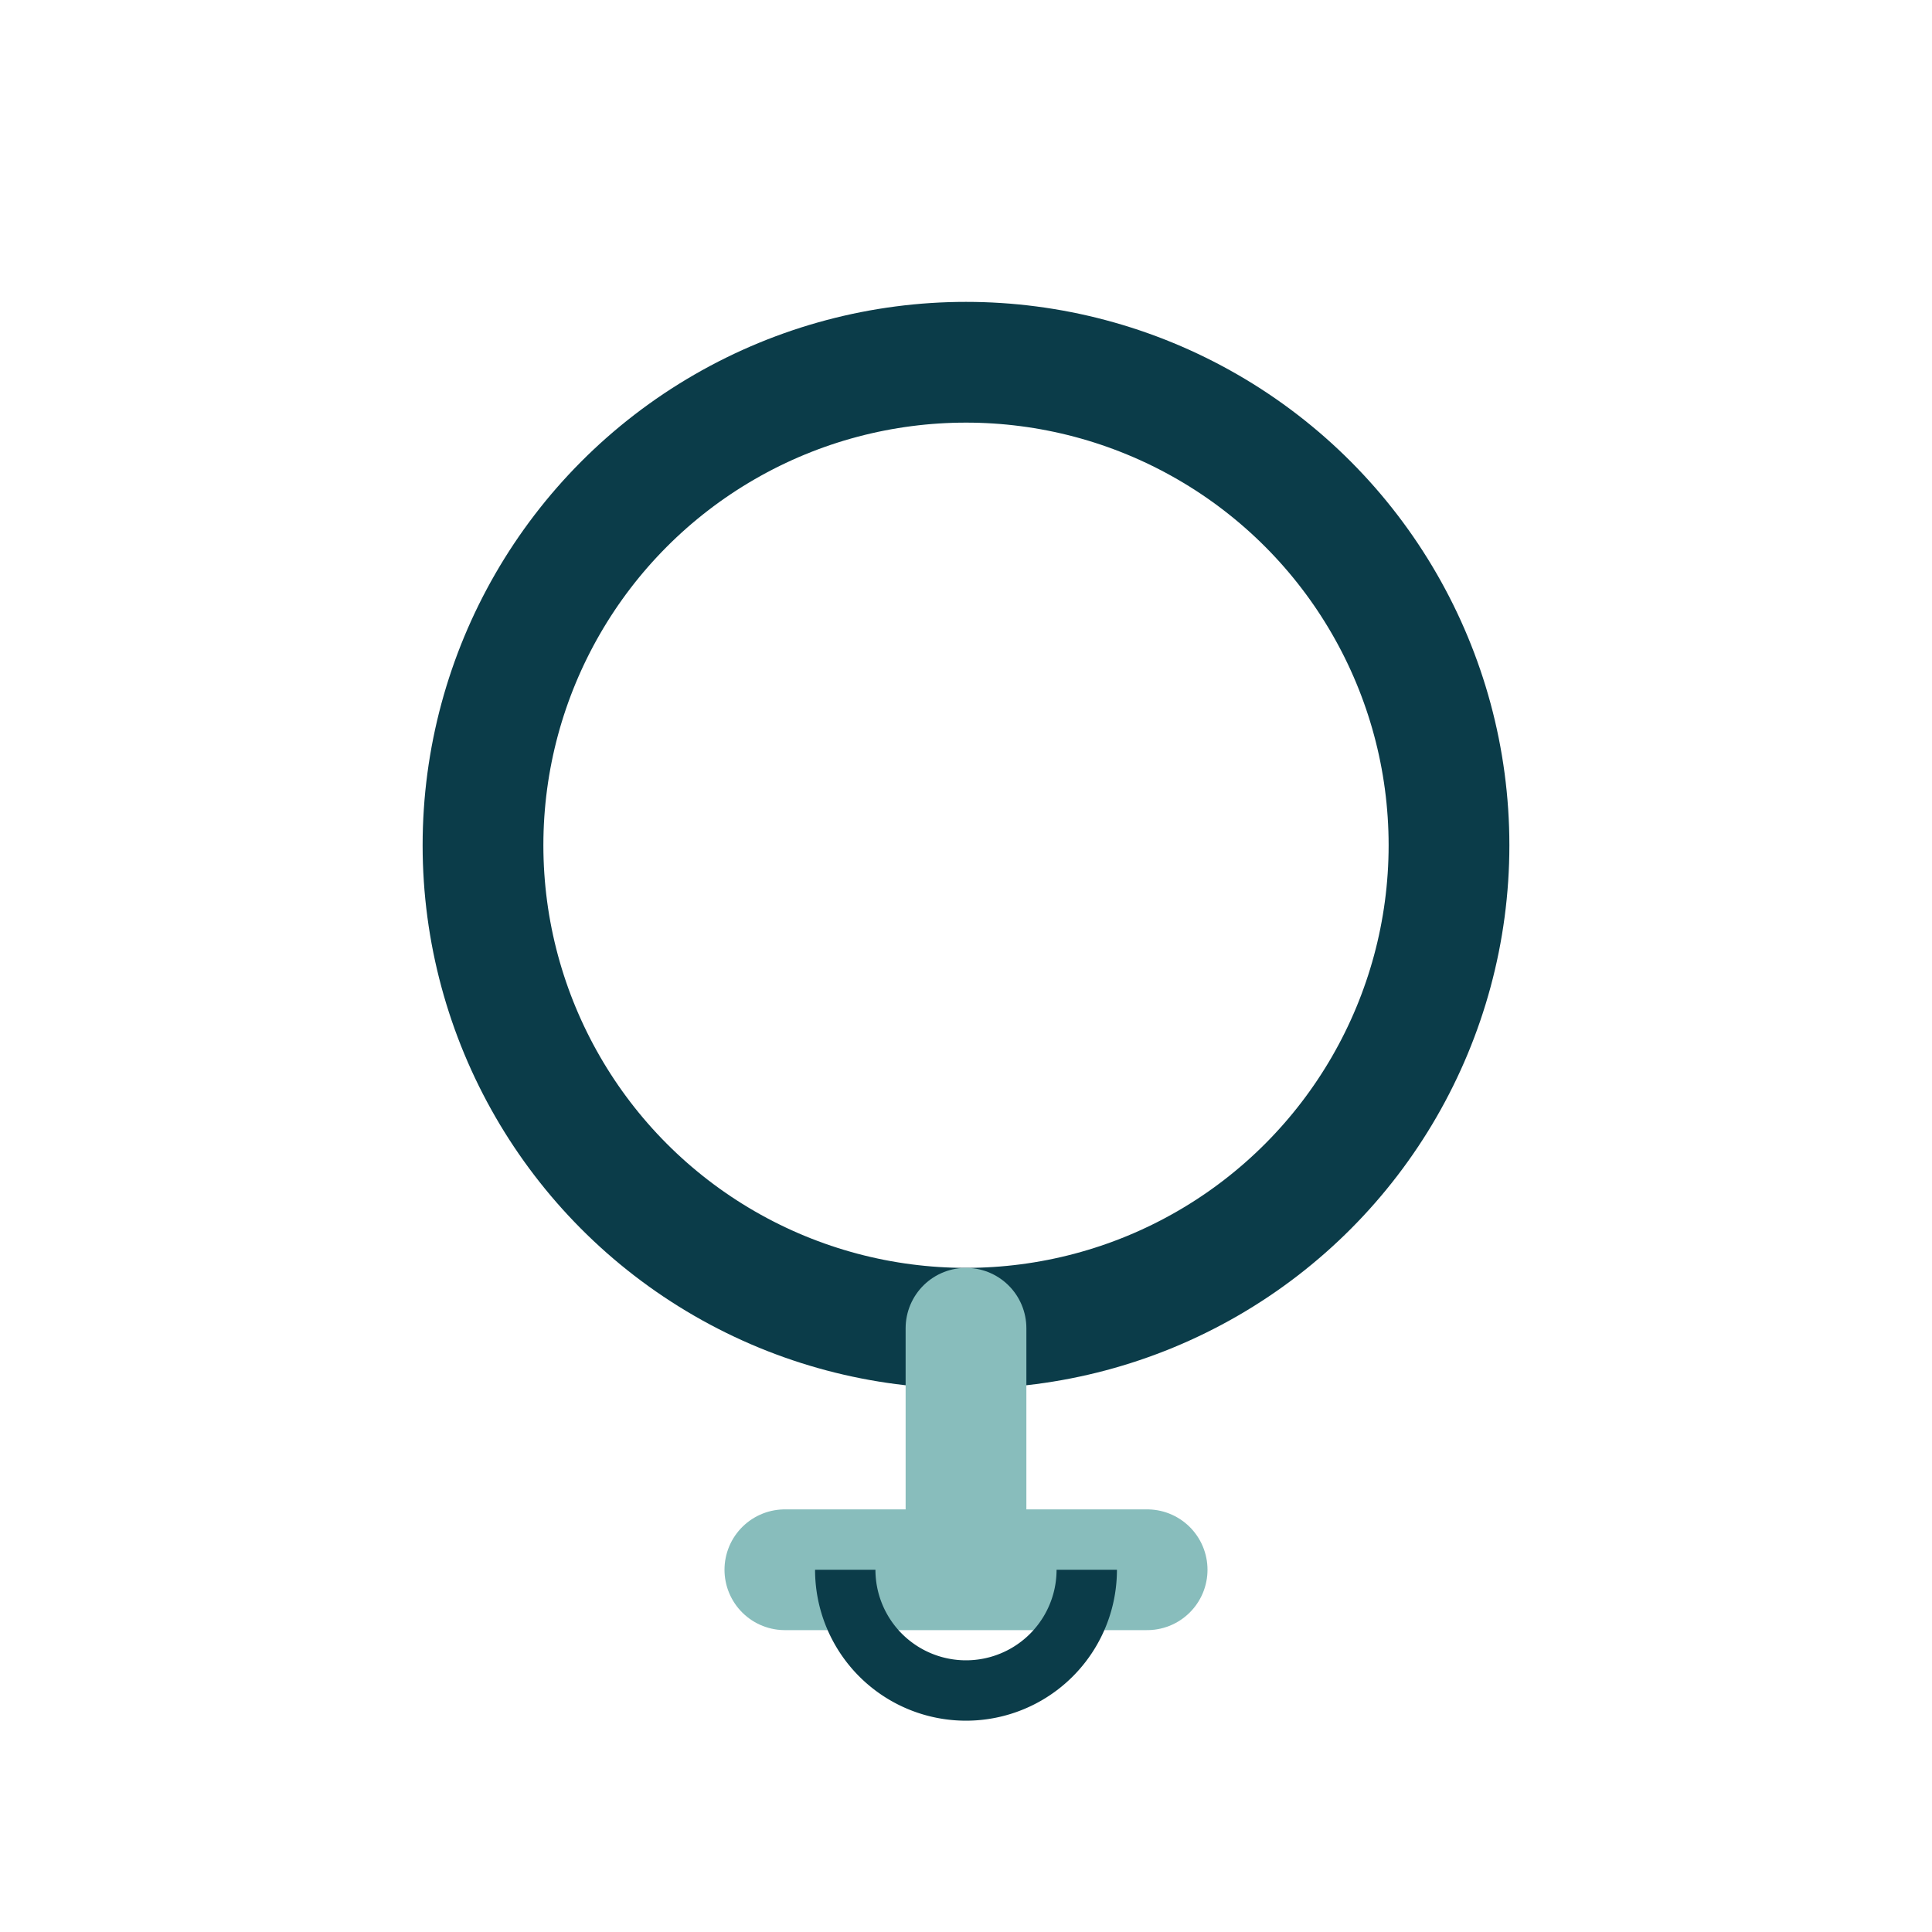 <?xml version="1.0" encoding="UTF-8"?>
<svg xmlns="http://www.w3.org/2000/svg" width="32" height="32" viewBox="0 0 32 32"><circle cx="16" cy="14" r="8" stroke="#0B3C49" stroke-width="2" fill="none"/><path d="M16 22v4M13 26h6" stroke="#88BDBC" stroke-width="2" stroke-linecap="round"/><path d="M14 26a2 2 0 1 0 4 0" stroke="#0B3C49" fill="none"/></svg>